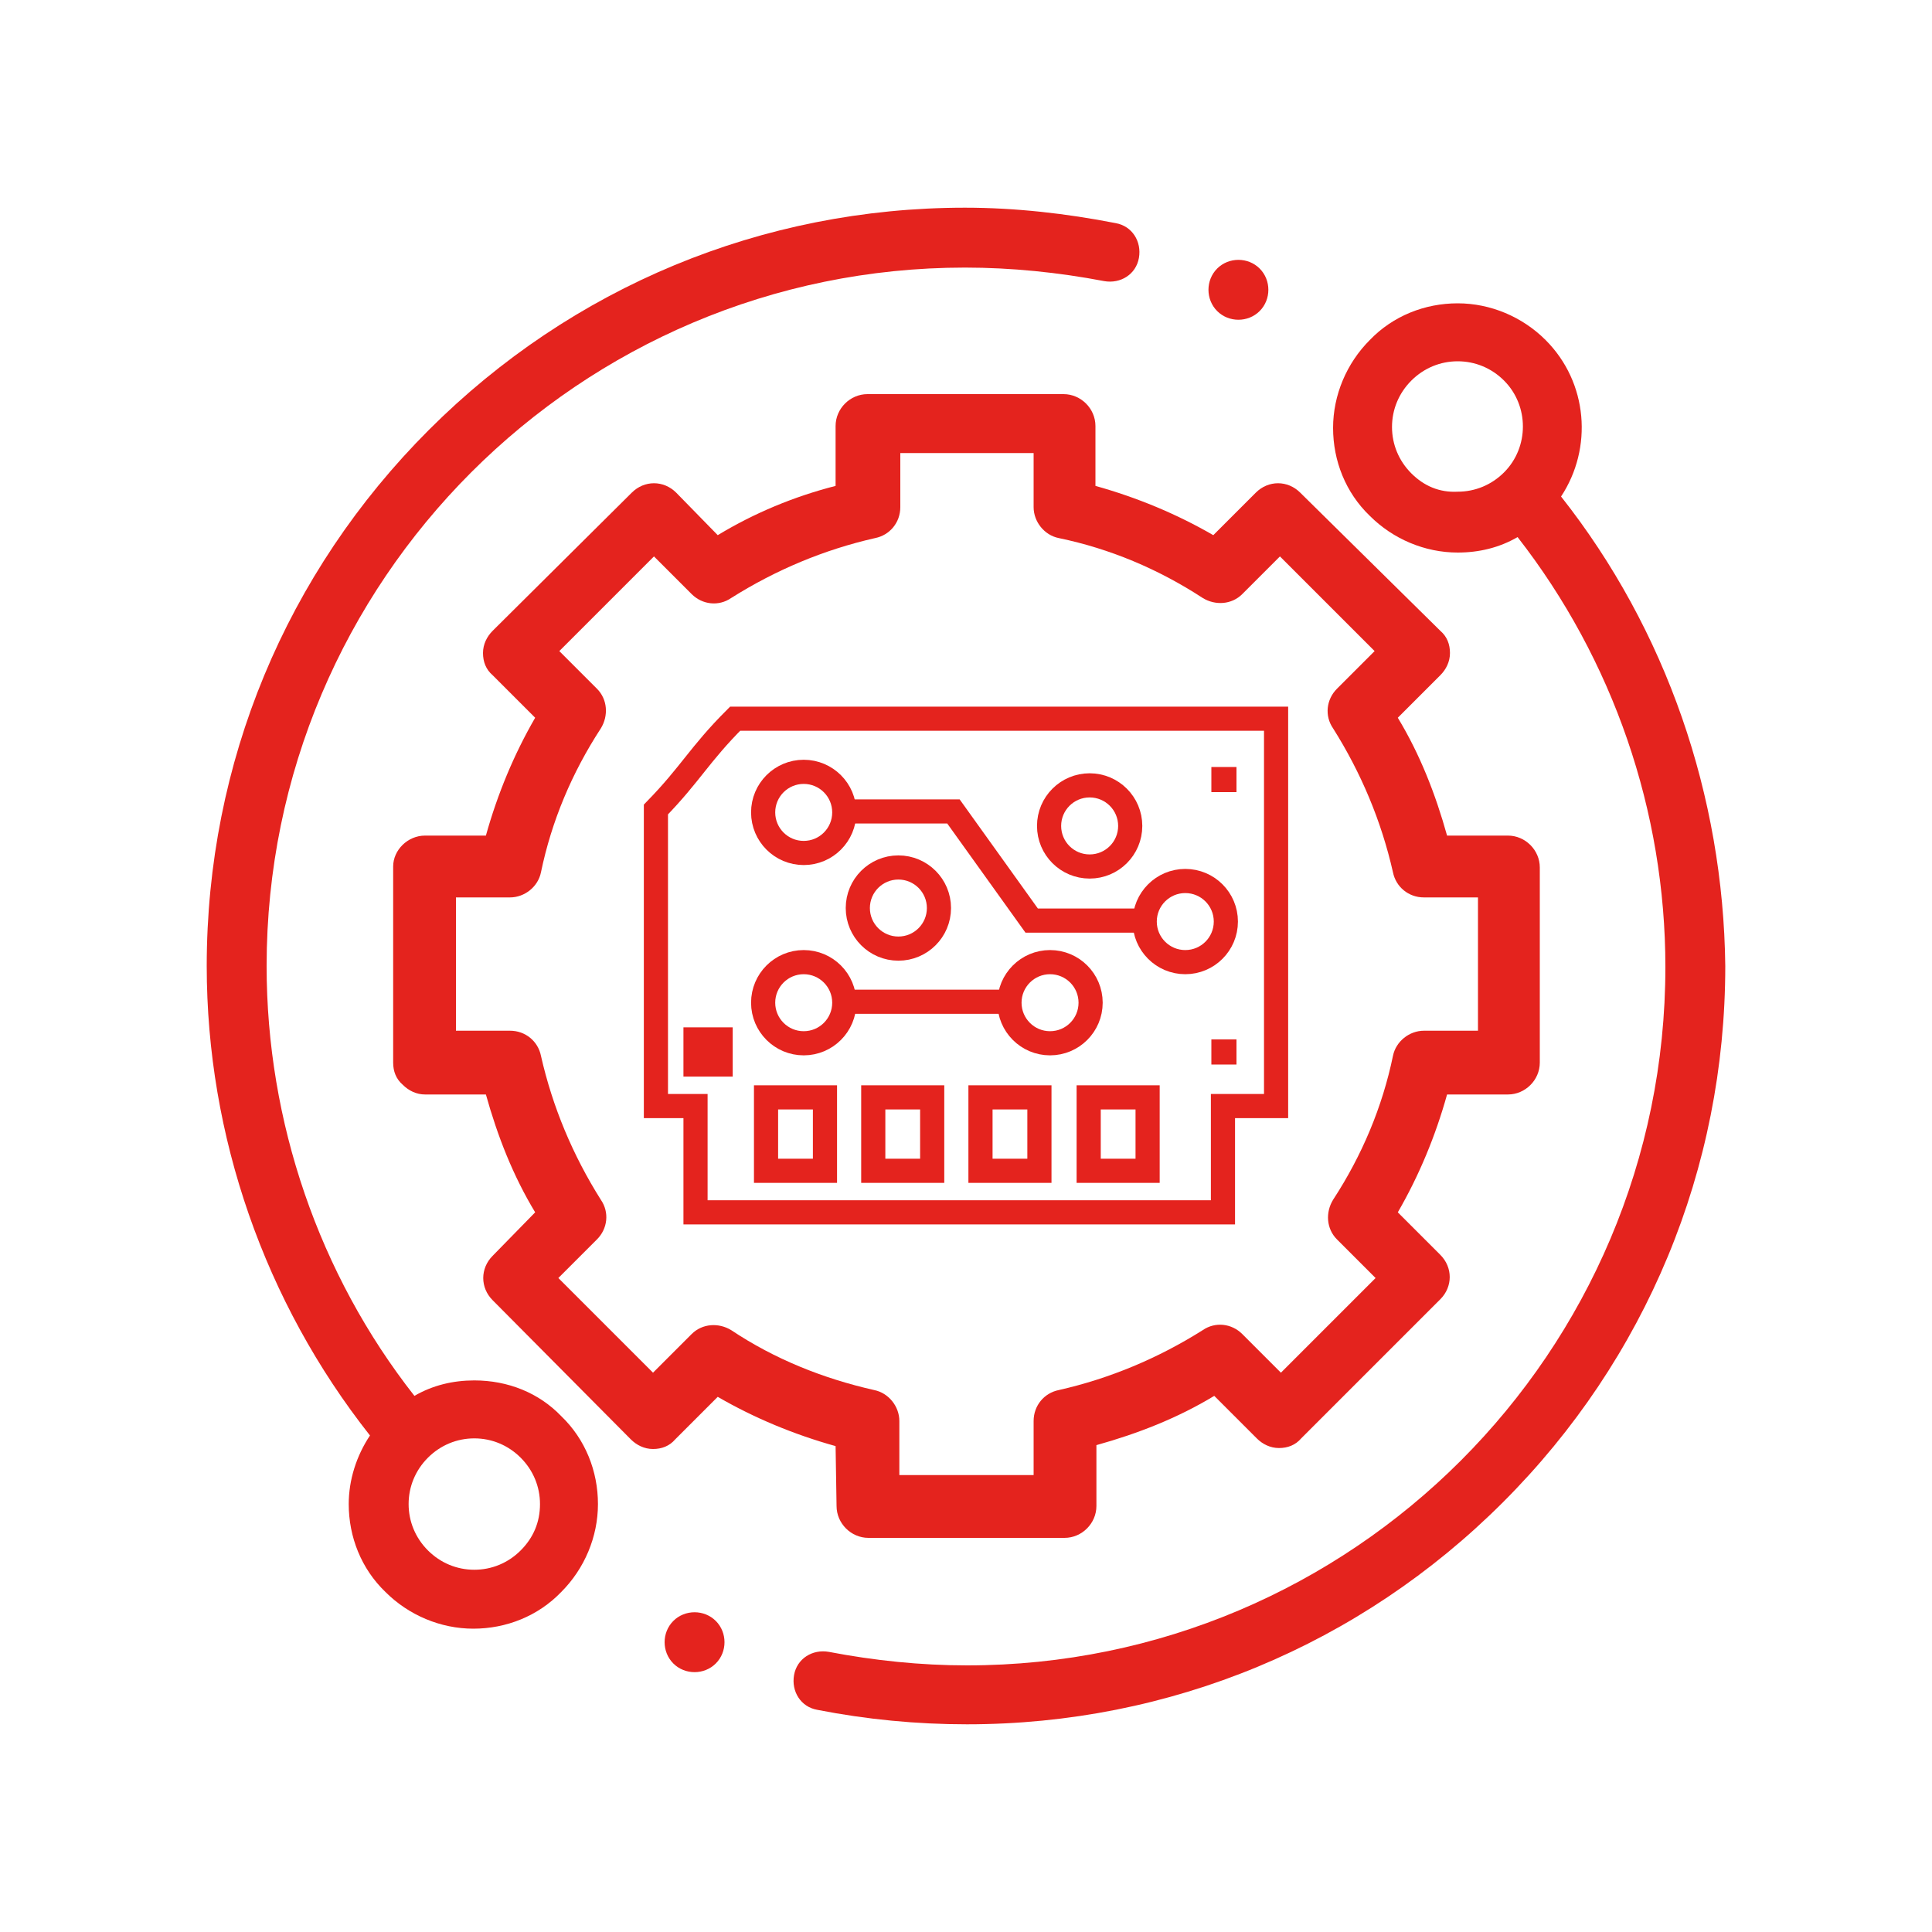 <?xml version="1.0" encoding="utf-8"?>
<!-- Generator: Adobe Illustrator 21.0.2, SVG Export Plug-In . SVG Version: 6.00 Build 0)  -->
<svg version="1.1" id="Capa_1" xmlns="http://www.w3.org/2000/svg" xmlns:xlink="http://www.w3.org/1999/xlink" x="0px" y="0px"
	 viewBox="0 0 200 200" style="enable-background:new 0 0 200 200;" xml:space="preserve">
<style type="text/css">
	.st0{fill:#e4231e;}
	.st1{fill:none;stroke:#e4231e;stroke-width:2.5;stroke-miterlimit:10;}
	.st2{fill:#e4231e;stroke:#e4231e;stroke-width:2.5;stroke-miterlimit:10;}
</style>
<g>
	<path class="st0" d="M71.9,166.9c-0.8,0-1.6,0.3-2.2,0.9s-0.9,1.4-0.9,2.2s0.3,1.6,0.9,2.2s1.4,0.9,2.2,0.9c0.8,0,1.6-0.3,2.2-0.9
		s0.9-1.4,0.9-2.2s-0.3-1.6-0.9-2.2S72.7,166.9,71.9,166.9z"/>
	<path class="st0" d="M49.1,142.9c-2.2,0-4.3,0.5-6.2,1.6C33,131.9,27.6,116.1,27.6,100c0-39.9,32.4-72.3,72.3-72.3
		c4.8,0,9.7,0.5,14.4,1.4c1.7,0.3,3.3-0.7,3.6-2.4c0.3-1.7-0.7-3.3-2.4-3.6c-5.1-1-10.4-1.6-15.6-1.6c-21,0-40.7,8.2-55.5,23
		s-23,34.5-23,55.5c0,17.6,6,34.8,16.9,48.6c-1.4,2.1-2.2,4.6-2.2,7.1c0,3.4,1.3,6.7,3.8,9.1c2.4,2.4,5.7,3.8,9.1,3.8
		s6.7-1.3,9.1-3.8c2.4-2.4,3.8-5.7,3.8-9.1c0-3.4-1.3-6.7-3.8-9.1C55.8,144.2,52.6,142.9,49.1,142.9z M53.9,160.5
		c-1.3,1.3-3,2-4.8,2s-3.5-0.7-4.8-2s-2-3-2-4.8s0.7-3.5,2-4.8s3-2,4.8-2s3.5,0.7,4.8,2s2,3,2,4.8C55.9,157.6,55.2,159.2,53.9,160.5
		z"/>
	<path class="st0" d="M161.6,51.4c3.3-5,2.8-11.8-1.6-16.2c-2.4-2.4-5.7-3.8-9.1-3.8c-3.4,0-6.7,1.3-9.1,3.8
		c-2.4,2.4-3.8,5.7-3.8,9.1s1.3,6.7,3.8,9.1c2.4,2.4,5.7,3.8,9.1,3.8c2.2,0,4.3-0.5,6.2-1.6c9.9,12.7,15.3,28.4,15.3,44.5
		c0,39.9-32.4,72.3-72.3,72.3c-4.8,0-9.6-0.5-14.3-1.4c-1.7-0.3-3.3,0.7-3.6,2.4c-0.3,1.7,0.7,3.3,2.4,3.6c5.1,1,10.3,1.5,15.5,1.5
		c21,0,40.7-8.2,55.5-23s23-34.5,23-55.5C178.4,82.4,172.5,65.2,161.6,51.4z M146.1,49c-1.3-1.3-2-3-2-4.8s0.7-3.5,2-4.8s3-2,4.8-2
		s3.5,0.7,4.8,2c2.6,2.6,2.6,6.9,0,9.5c-1.3,1.3-3,2-4.8,2C149,51,147.4,50.3,146.1,49z"/>
	<path class="st0" d="M128.2,33.1c0.8,0,1.6-0.3,2.2-0.9c0.6-0.6,0.9-1.4,0.9-2.2c0-0.8-0.3-1.6-0.9-2.2c-0.6-0.6-1.4-0.9-2.2-0.9
		s-1.6,0.3-2.2,0.9s-0.9,1.4-0.9,2.2c0,0.8,0.3,1.6,0.9,2.2C126.6,32.8,127.4,33.1,128.2,33.1z"/>
	<path class="st0" d="M86.6,155.9c0,1.8,1.5,3.3,3.3,3.3h20.3c1.8,0,3.3-1.5,3.3-3.3v-6.3c4.3-1.2,8.4-2.8,12.2-5.1l4.4,4.4
		c0.6,0.6,1.4,1,2.3,1c0.9,0,1.7-0.3,2.3-1l14.4-14.4c1.3-1.3,1.3-3.3,0-4.6l-4.4-4.4c2.2-3.8,3.9-7.9,5.1-12.2h6.3
		c1.8,0,3.3-1.5,3.3-3.3V89.8c0-1.8-1.5-3.3-3.3-3.3h-6.3c-1.2-4.3-2.8-8.4-5.1-12.2l4.4-4.4c0.6-0.6,1-1.4,1-2.3s-0.3-1.7-1-2.3
		L134.6,51c-1.3-1.3-3.3-1.3-4.6,0l-4.4,4.4c-3.8-2.2-7.9-3.9-12.2-5.1v-6.2c0-1.8-1.5-3.3-3.3-3.3H89.8c-1.8,0-3.3,1.5-3.3,3.3v6.2
		c-4.3,1.1-8.4,2.8-12.2,5.1L70,51c-1.3-1.3-3.3-1.3-4.6,0L51,65.3c-0.6,0.6-1,1.4-1,2.3s0.3,1.7,1,2.3l4.4,4.4
		c-2.2,3.8-3.9,7.9-5.1,12.2H44c-1.8,0-3.3,1.5-3.3,3.2V110c0,0.9,0.3,1.7,1,2.3c0.6,0.6,1.4,1,2.3,1h6.3c1.2,4.3,2.8,8.4,5.1,12.2
		L51,130c-1.3,1.3-1.3,3.3,0,4.6L65.3,149c0.6,0.6,1.4,1,2.3,1l0,0c0.9,0,1.7-0.3,2.3-1l4.4-4.4c3.8,2.2,7.9,3.9,12.2,5.1
		L86.6,155.9L86.6,155.9z M75.7,137.7c-1.3-0.8-3-0.7-4.1,0.4l-4,4l-9.8-9.8l4-4c1.1-1.1,1.3-2.8,0.4-4.1c-2.9-4.6-5-9.6-6.2-14.9
		c-0.3-1.5-1.6-2.6-3.2-2.6h-5.6V92.9h5.6c1.5,0,2.9-1.1,3.2-2.6c1.1-5.3,3.2-10.3,6.2-14.9c0.8-1.3,0.7-3-0.4-4.1l-3.9-3.9l9.8-9.8
		l3.9,3.9c1.1,1.1,2.8,1.3,4.1,0.4c4.6-2.9,9.6-5,14.9-6.2c1.5-0.3,2.6-1.6,2.6-3.2v-5.6H107v5.6c0,1.5,1.1,2.9,2.6,3.2
		c5.3,1.1,10.3,3.2,14.9,6.2c1.3,0.8,3,0.7,4.1-0.4l3.9-3.9l9.8,9.8l-3.9,3.9c-1.1,1.1-1.3,2.8-0.4,4.1c2.9,4.6,5,9.6,6.2,14.9
		c0.3,1.5,1.6,2.6,3.2,2.6h5.6v13.8h-5.6c-1.5,0-2.9,1.1-3.2,2.6c-1.1,5.3-3.2,10.3-6.2,14.9c-0.8,1.3-0.7,3,0.4,4.1l4,4l-9.8,9.8
		l-4-4c-1.1-1.1-2.8-1.3-4.1-0.4c-4.6,2.9-9.6,5-14.9,6.2c-1.5,0.3-2.6,1.6-2.6,3.2v5.6H93.1v-5.6c0-1.5-1.1-2.9-2.6-3.2
		C85.2,142.7,80.2,140.7,75.7,137.7z"/>
	<circle class="st1" cx="83.2" cy="84.1" r="4.2"/>
	<circle class="st1" cx="122.7" cy="95.4" r="4.2"/>
	<circle class="st1" cx="112.8" cy="85.5" r="4.2"/>
	<circle class="st1" cx="93" cy="94" r="4.2"/>
	<circle class="st1" cx="83.2" cy="103.8" r="4.2"/>
	<circle class="st1" cx="108.7" cy="103.8" r="4.2"/>
	<polyline class="st1" points="119,95.3 106.8,95.3 98.7,84 87.3,84 	"/>
	<line class="st1" x1="87.4" y1="103.7" x2="105.4" y2="103.7"/>
	<rect x="125.4" y="79.4" class="st0" width="2.6" height="2.6"/>
	<rect x="125.4" y="107.6" class="st0" width="2.6" height="2.6"/>
	<rect x="72" y="107.6" class="st2" width="2.6" height="2.6"/>
	<path class="st1" d="M72,114.5v11h54.6v-11h5.5V74.4h-56c-3.7,3.7-4.6,5.7-8.2,9.4v30.7H72z"/>
	<rect x="79.3" y="113.6" class="st1" width="6.1" height="7.6"/>
	<rect x="90.4" y="113.6" class="st1" width="6.1" height="7.6"/>
	<rect x="101.5" y="113.6" class="st1" width="6.1" height="7.6"/>
	<rect x="112.7" y="113.6" class="st1" width="6.1" height="7.6"/>
</g>
</svg>
